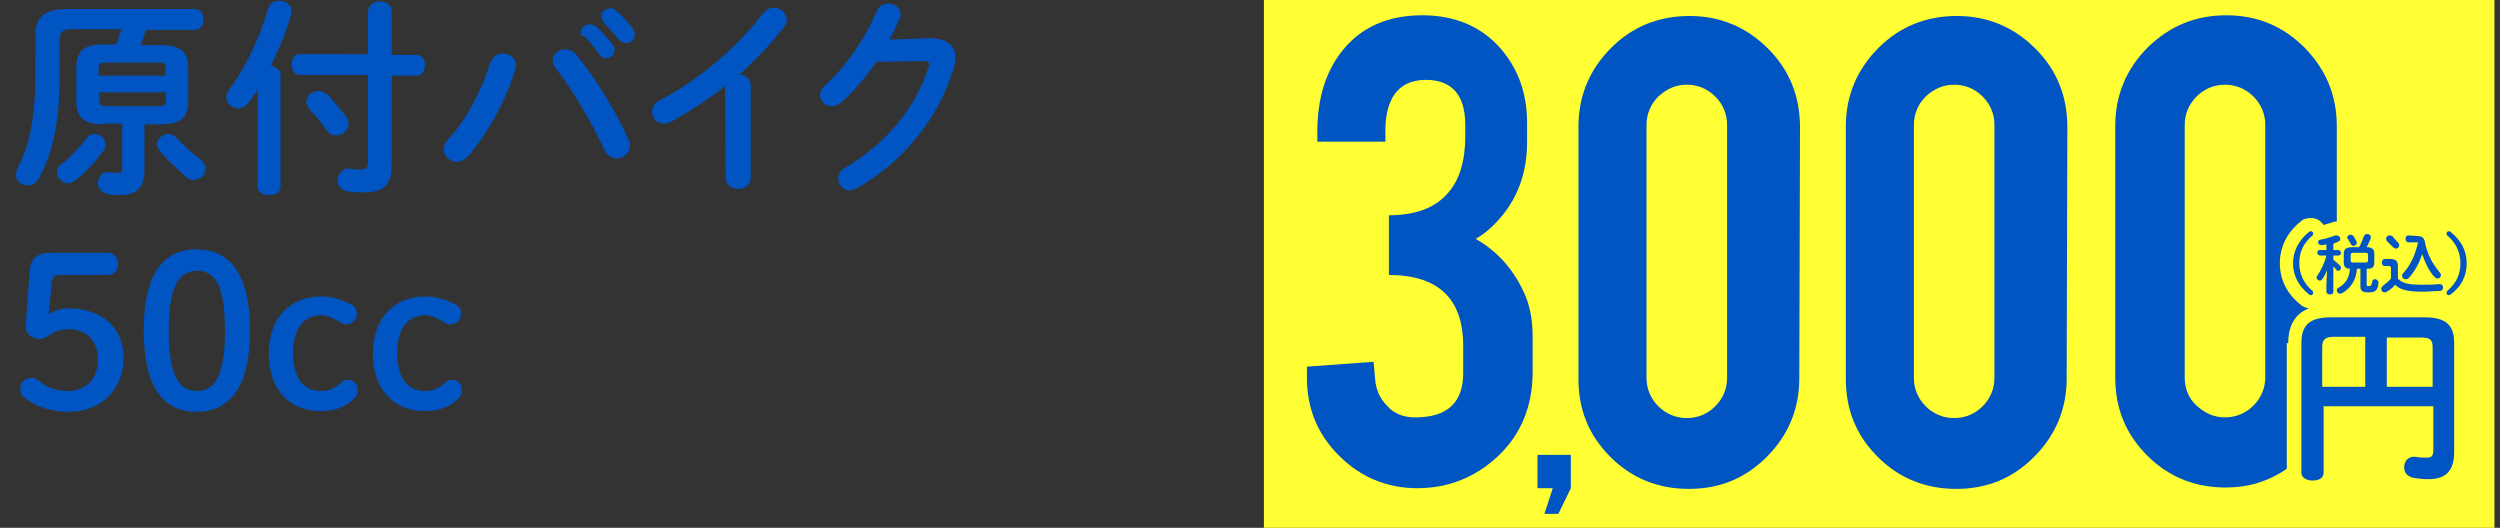 <?xml version="1.0" encoding="utf-8"?>
<!-- Generator: Adobe Illustrator 23.1.1, SVG Export Plug-In . SVG Version: 6.00 Build 0)  -->
<svg version="1.1" id="レイヤー_1" xmlns="http://www.w3.org/2000/svg" xmlns:xlink="http://www.w3.org/1999/xlink" x="0px"
	 y="0px" width="360px" height="76px" viewBox="0 0 360 76" style="enable-background:new 0 0 360 76;" xml:space="preserve">
<rect x="0" y="0" width="360" height="76" fill="#333333" stroke="none"/>
<style type="text/css">
	.st0{fill:#FFFF33;}
	.st1{fill:#0055C2;}
</style>
<rect x="182" y="0" class="st0" width="177.2" height="76"/>
<path class="st1" d="M203.8,60.1c4.6,0,6.9-2.1,6.9-6.4v-3.9c0-6.8-3.6-10.2-10.7-10.2V31c3.9,0,6.7-1.1,8.5-3.2
	c1.7-1.9,2.5-4.7,2.5-8.2V18c0-4.3-1.9-6.5-5.7-6.5c-2.1,0-3.7,0.8-4.7,2.4c-0.7,1.2-1.1,2.8-1.1,4.8v1.7h-9.8v-1.5
	c0-4.7,1.2-8.6,3.6-11.6c2.7-3.4,6.6-5.1,11.5-5.1c4.7,0,8.5,1.6,11.3,4.8c2.5,2.9,3.8,6.4,3.8,10.7v2.8c0,4.1-1.2,7.7-3.7,10.7
	c-1.1,1.3-2.3,2.4-3.7,3.2c3,1.7,5.3,4.2,6.9,7.6c0.8,1.7,1.3,3.8,1.3,6.3v5.3c0,4.9-1.7,9-5,12.1c-3.2,3-7.1,4.6-11.6,4.6
	c-4.4,0-8.2-1.6-11.3-4.7s-4.6-6.8-4.6-11.2v-1.6l9.6-0.7l0.2,2.3c0.1,1.7,0.7,3,1.8,4.1C200.8,59.6,202.1,60.1,203.8,60.1z"/>
<path class="st1" d="M221.4,70.3v-4.8h4.8v4.8l-1.8,3.7h-2l1.2-3.7H221.4z"/>
<path class="st1" d="M297.6,54.5c0,4.4-1.6,8.2-4.7,11.3c-3.1,3.1-6.8,4.6-11.2,4.6c-4.4,0-8.2-1.5-11.3-4.6
	c-3.1-3.1-4.6-6.8-4.6-11.2V18.2c0-4.4,1.6-8.2,4.7-11.3s6.9-4.6,11.3-4.6S290,3.9,293.1,7s4.6,6.9,4.6,11.3L297.6,54.5L297.6,54.5z
	 M287.2,18c0-1.6-0.6-3-1.7-4.1s-2.5-1.7-4.1-1.7s-2.9,0.6-4.1,1.7c-1.1,1.1-1.7,2.5-1.7,4.1v36.4c0,1.6,0.6,3,1.7,4.1
	s2.5,1.7,4.1,1.7s3-0.6,4.1-1.7c1.1-1.1,1.7-2.5,1.7-4.1V18z"/>
<path class="st1" d="M259.1,54.5c0,4.4-1.6,8.2-4.7,11.3c-3.1,3.1-6.8,4.6-11.2,4.6c-4.4,0-8.2-1.5-11.3-4.6
	c-3.1-3.1-4.6-6.8-4.6-11.2V18.2c0-4.4,1.6-8.2,4.7-11.3s6.9-4.6,11.3-4.6s8.2,1.6,11.3,4.7s4.6,6.9,4.6,11.3L259.1,54.5L259.1,54.5
	z M248.7,18c0-1.6-0.6-3-1.7-4.1s-2.5-1.7-4.1-1.7s-2.9,0.6-4.1,1.7c-1.1,1.1-1.7,2.5-1.7,4.1v36.4c0,1.6,0.6,3,1.7,4.1
	s2.5,1.7,4.1,1.7s3-0.6,4.1-1.7c1.1-1.1,1.7-2.5,1.7-4.1V18z"/>
<g>
	<g>
		<path class="st1" d="M15,17.9c-3,0-4-1-4-3.3V9.7c0-2.3,1-3.3,4-3.3h1.7c0.3-0.7,0.6-1.5,0.8-2.2h-7.1C9,4.2,8.6,4.6,8.6,5.7v4.9
			c0,6.7-0.9,11.2-3,15.1c-0.4,0.7-1,1-1.6,1c-0.9,0-1.7-0.6-1.7-1.5c0-0.3,0.1-0.6,0.2-0.9c1.8-3.5,2.6-7.4,2.6-13.8V5.1
			c0-2.6,1.3-3.8,4.5-3.8H28c0.9,0,1.3,0.7,1.3,1.5S28.9,4.3,28,4.3h-7c-0.2,0.8-0.5,1.5-0.8,2.2h2.9c3,0,4,1,4,3.3v4.8
			c0,2.3-1,3.3-4,3.3h-2.3v6.7c0,2.4-1.1,3.5-3.6,3.5c-0.6,0-1.2,0-1.8-0.2c-0.9-0.2-1.3-0.9-1.3-1.5c0-0.9,0.7-1.8,1.8-1.6
			c0.4,0.1,0.7,0.1,1,0.1c0.5,0,0.7-0.1,0.7-0.8v-6.3H15V17.9z M13.6,19.3c0.9,0,1.6,0.7,1.6,1.5c0,0.3-0.1,0.6-0.3,0.9
			c-1.1,1.5-2.6,3.2-4.1,4.3c-0.3,0.2-0.6,0.4-1,0.4c-0.9,0-1.6-0.8-1.6-1.6c0-0.4,0.2-0.9,0.7-1.2c1.2-0.9,2.4-2.2,3.5-3.6
			C12.7,19.5,13.2,19.3,13.6,19.3z M23.9,9.9c0-0.8-0.2-0.9-1.3-0.9h-7.1c-1.1,0-1.3,0.2-1.3,0.9v1h9.6v-1H23.9z M22.6,15.3
			c1.1,0,1.3-0.2,1.3-0.9v-1.1h-9.6v1.1c0,0.9,0.5,0.9,1.3,0.9H22.6z M23,21.7c-0.2-0.3-0.4-0.6-0.4-0.9c0-0.8,0.8-1.5,1.6-1.5
			c0.5,0,0.9,0.2,1.3,0.6c0.8,0.9,2.2,2.2,3.3,3c0.5,0.4,0.8,0.9,0.8,1.4c0,0.9-0.8,1.6-1.7,1.6c-0.4,0-0.8-0.1-1.2-0.5
			C25.6,24.4,23.8,22.8,23,21.7z"/>
		<path class="st1" d="M37.1,12.9c-0.5,0.7-0.9,1.4-1.4,2c-0.4,0.5-0.9,0.7-1.4,0.7c-0.9,0-1.7-0.7-1.7-1.6c0-0.4,0.1-0.7,0.4-1.1
			c2.3-3,4.4-7.5,5.6-11.6c0.2-0.8,0.9-1.2,1.6-1.2c0.9,0,1.8,0.6,1.8,1.5c0,0.2,0,0.3-0.1,0.5C41.3,4.4,40.2,7,39,9.5
			c0.7,0.1,1.4,0.5,1.4,1.3v16.1c0,0.8-0.8,1.2-1.6,1.2c-0.9,0-1.7-0.4-1.7-1.2C37.1,26.9,37.1,12.9,37.1,12.9z M53,1.7
			c0-1,0.9-1.5,1.7-1.5c0.9,0,1.7,0.5,1.7,1.5v6.2H60c0.8,0,1.2,0.7,1.2,1.5c0,0.7-0.4,1.5-1.2,1.5h-3.6v12.9c0,2.6-0.9,3.9-4,3.9
			c-0.9,0-1.6,0-2.6-0.2c-0.8-0.2-1.2-0.9-1.2-1.5c0-0.9,0.7-1.9,2-1.7c0.3,0.1,1,0.1,1.4,0.1c0.8,0,1-0.2,1-1.2V10.8h-9.8
			c-0.8,0-1.2-0.8-1.2-1.5c0-0.8,0.4-1.5,1.2-1.5H53V1.7z M49.8,16.7c0.3,0.4,0.4,0.8,0.4,1.1c0,1-0.9,1.7-1.8,1.7
			c-0.5,0-1-0.2-1.4-0.8c-0.6-0.9-1.5-2-2.4-2.9c-0.3-0.4-0.5-0.8-0.5-1.1c0-0.9,0.8-1.6,1.7-1.6c0.5,0,0.9,0.2,1.4,0.5
			C48.1,14.7,49,15.7,49.8,16.7z"/>
		<path class="st1" d="M72.4,7.7c0.9,0,1.9,0.6,1.9,1.7c0,0.2,0,0.4-0.1,0.6c-1.3,4.4-4,9.3-6.8,12.5c-0.5,0.5-1.1,0.8-1.6,0.8
			c-1,0-1.9-0.8-1.9-1.8c0-0.5,0.2-0.9,0.6-1.4C67,17.5,69.4,13,70.6,9C71,8.1,71.7,7.7,72.4,7.7z M79.6,8.7c0-0.9,0.8-1.6,1.8-1.6
			c0.5,0,1.1,0.2,1.6,0.8c2.6,3.1,5.8,8.3,7.5,12.2c0.2,0.3,0.2,0.6,0.2,0.9c0,1.1-0.9,1.8-1.9,1.8c-0.7,0-1.4-0.4-1.8-1.3
			C85.4,18,82.5,13,80,9.8C79.7,9.5,79.6,9.1,79.6,8.7z M83.6,4.7c0-0.6,0.6-1.2,1.3-1.2c0.3,0,0.6,0.1,0.9,0.3
			c0.8,0.7,1.7,1.7,2.4,2.6c0.2,0.3,0.3,0.5,0.3,0.8c0,0.7-0.6,1.2-1.2,1.2c-0.4,0-0.7-0.2-1-0.6c-0.7-1-1.5-1.9-2.2-2.6
			C83.6,5.2,83.6,4.9,83.6,4.7z M86.6,2.3c0-0.6,0.6-1.1,1.3-1.1c0.3,0,0.6,0.1,0.9,0.4c0.8,0.7,1.7,1.6,2.3,2.5
			c0.2,0.3,0.3,0.6,0.3,0.9c0,0.7-0.6,1.2-1.2,1.2c-0.4,0-0.8-0.2-1.1-0.5c-0.7-0.9-1.6-1.8-2.2-2.5C86.7,2.8,86.6,2.5,86.6,2.3z"/>
		<path class="st1" d="M104.4,12.4c-2.5,2-5.2,3.7-7.7,5.1c-0.4,0.2-0.7,0.3-1.1,0.3c-1,0-1.7-0.8-1.7-1.7c0-0.6,0.3-1.3,1.2-1.7
			c5.5-2.9,11.1-7.6,14.8-12.5c0.4-0.5,1-0.8,1.5-0.8c0.9,0,1.9,0.7,1.9,1.7c0,0.3-0.1,0.7-0.4,1.1c-1.8,2.3-4,4.7-6.4,6.8
			c0.8,0.1,1.6,0.6,1.6,1.6v13.3c0,1.1-0.9,1.6-1.8,1.6s-1.8-0.5-1.8-1.6L104.4,12.4L104.4,12.4z"/>
		<path class="st1" d="M133.8,5.5c2.5,0,3.8,1,3.8,2.8c0,0.5-0.1,1-0.3,1.6c-2.1,7.1-7.3,13.5-13.9,17.2c-0.4,0.2-0.7,0.3-1,0.3
			c-1,0-1.7-0.8-1.7-1.7c0-0.6,0.3-1.2,1.1-1.6c6-3.6,10.1-8.7,11.9-14.4c0.1-0.2,0.1-0.3,0.1-0.4c0-0.3-0.2-0.5-0.8-0.5l-6.8,0.1
			c-1.5,2.2-3.2,4.2-5,5.8c-0.5,0.4-0.9,0.6-1.4,0.6c-0.9,0-1.7-0.7-1.7-1.6c0-0.5,0.2-1,0.8-1.5c2.9-2.6,5.7-6.7,7.3-10.5
			c0.3-0.8,1-1.2,1.7-1.2c0.9,0,1.8,0.6,1.8,1.6c0,0.2-0.1,0.5-0.2,0.7c-0.4,0.9-0.9,1.9-1.4,2.9L133.8,5.5z"/>
	</g>
</g>
<g>
	<g>
		<path class="st1" d="M7,45.2c0.9-0.5,1.9-0.8,2.8-0.8c4.7,0,8,2.6,8,7.2s-3.4,7.7-7.9,7.7c-2.5,0-4.7-0.7-6.3-2
			C3,56.9,2.9,56.5,2.9,56c0-0.9,0.7-1.6,1.7-1.6c0.3,0,0.5,0.1,0.9,0.4c1.6,1.2,2.8,1.5,4.3,1.5c2.6,0,4.3-1.8,4.3-4.5
			c0-2.8-1.7-4.4-4.3-4.4c-0.9,0-1.9,0.3-2.6,0.8c-0.7,0.4-0.9,0.6-1.5,0.6c-1.1,0-2.1-0.7-2-2l0.6-8.1c0.1-1.4,1.2-2.3,2.9-2.3h8.3
			c0.9,0,1.5,0.7,1.5,1.6s-0.5,1.6-1.5,1.6h-7c-0.7,0-0.9,0.2-1,0.9L7,45.2z"/>
		<path class="st1" d="M36,47.6c0,8.4-3.1,11.7-7.7,11.7s-7.6-3.3-7.6-11.7s3-11.7,7.6-11.7S36,39.2,36,47.6z M24.3,47.6
			c0,6.5,1.5,8.7,4,8.7c2.6,0,4.1-2.1,4.1-8.7s-1.5-8.6-4-8.6C25.8,39,24.3,41.1,24.3,47.6z"/>
		<path class="st1" d="M51.1,57.3c-1.3,1.3-2.9,1.9-4.9,1.9c-4.6,0-7.5-3.2-7.5-8.3s3.1-8.2,7.5-8.2c1.6,0,3,0.4,4.5,1.2
			c0.5,0.3,0.7,0.7,0.7,1.3c0,0.8-0.6,1.5-1.5,1.5c-0.5,0-0.8-0.2-1.1-0.4c-1.1-0.6-1.7-0.9-2.6-0.9c-2.2,0-4,1.6-4,5.4
			c0,3.9,1.7,5.5,4,5.5c1.2,0,2.1-0.4,2.9-1.2c0.3-0.3,0.6-0.4,0.9-0.4c0.9,0,1.5,0.6,1.5,1.3C51.5,56.7,51.4,57,51.1,57.3z"/>
		<path class="st1" d="M66.1,57.3c-1.3,1.3-2.9,1.9-4.9,1.9c-4.6,0-7.5-3.2-7.5-8.3s3.1-8.2,7.5-8.2c1.6,0,3,0.4,4.5,1.2
			c0.5,0.3,0.7,0.7,0.7,1.3c0,0.8-0.6,1.5-1.5,1.5c-0.5,0-0.8-0.2-1.1-0.4c-1.1-0.6-1.7-0.9-2.6-0.9c-2.2,0-4,1.6-4,5.4
			c0,3.9,1.7,5.5,4,5.5c1.2,0,2.1-0.4,2.9-1.2c0.3-0.3,0.6-0.4,0.9-0.4c0.9,0,1.5,0.6,1.5,1.3C66.5,56.7,66.4,57,66.1,57.3z"/>
	</g>
</g>
<path class="st1" d="M349.2,45.7c3.1,0,4.2,1.2,4.2,3.7v15.7c0,2.8-1.3,3.9-3.7,3.9c-0.9,0-1.6-0.1-2.2-0.2
	c-0.9-0.2-1.3-0.8-1.3-1.5c0-0.9,0.6-1.7,1.8-1.5c0.4,0.1,0.9,0.1,1.5,0.1s0.9-0.2,0.9-1.1v-6.3h-15.8v9.6c0,0.8-0.8,1.1-1.6,1.1
	c-0.8,0-1.6-0.4-1.6-1.1V49.4c0-2.5,1.1-3.7,4.2-3.7H349.2z M340.6,55.7v-7.2h-4.5c-1.3,0-1.7,0.4-1.7,1.5v5.7H340.6z M343.7,55.7
	h6.6V50c0-1.1-0.4-1.4-1.7-1.4h-4.9V55.7z"/>
<path class="st1" d="M332.5,33.4c0.1-0.1,0.2-0.1,0.3-0.1c0.2,0,0.3,0.2,0.3,0.3s0,0.2-0.1,0.3c-1.4,1.2-1.9,2.5-1.9,4
	s0.6,2.9,1.9,4c0.1,0.1,0.1,0.2,0.1,0.3c0,0.2-0.2,0.3-0.3,0.3c-0.1,0-0.2,0-0.3-0.1c-1.6-1.3-2.3-2.8-2.3-4.5S331,34.6,332.5,33.4z
	"/>
<path class="st1" d="M335.1,38.9c-0.2,0.5-0.4,0.9-0.7,1.3c-0.1,0.2-0.3,0.2-0.4,0.2c-0.2,0-0.4-0.2-0.4-0.4c0-0.1,0-0.2,0.1-0.3
	c0.5-0.8,1-1.7,1.3-2.9h-0.9c-0.2,0-0.4-0.2-0.4-0.4s0.1-0.4,0.3-0.4h1v-0.8c-0.2,0-0.5,0.1-0.7,0.1c-0.3,0-0.5-0.2-0.5-0.4
	s0.1-0.4,0.4-0.4c0.7-0.1,1.5-0.4,2.1-0.6c0.1,0,0.1,0,0.2,0c0.3,0,0.5,0.3,0.5,0.5s-0.1,0.3-0.3,0.4c-0.2,0.1-0.5,0.2-0.7,0.3V36
	h0.7c0.2,0,0.4,0.2,0.4,0.4s-0.1,0.4-0.4,0.4H336v0.6c0.4,0.3,0.7,0.6,1,0.9c0.1,0.1,0.1,0.2,0.1,0.3c0,0.2-0.2,0.4-0.4,0.4
	c-0.1,0-0.2,0-0.3-0.2c-0.1-0.1-0.2-0.3-0.4-0.4V42c0,0.3-0.2,0.4-0.5,0.4c-0.2,0-0.5-0.1-0.5-0.4v-1L335.1,38.9z M339.4,38.7
	c-0.1,1.6-0.9,2.8-2.1,3.5c-0.1,0-0.2,0.1-0.3,0.1c-0.3,0-0.5-0.2-0.5-0.5c0-0.2,0.1-0.3,0.3-0.4c1-0.6,1.5-1.4,1.6-2.7
	c-0.6,0-0.9-0.3-0.9-0.9v-1.2c0-0.7,0.3-1,1.2-1h1c0.3-0.5,0.5-1,0.7-1.6c0.1-0.2,0.3-0.3,0.5-0.3c0.3,0,0.5,0.2,0.5,0.4
	c0,0.1,0,0.1,0,0.2c-0.2,0.5-0.4,0.9-0.6,1.3c0.3,0,0.5,0,0.8,0.2s0.3,0.5,0.3,0.8v1.2c0,0.8-0.4,0.9-1.1,0.9V41
	c0,0.2,0.1,0.2,0.3,0.2c0.3,0,0.4-0.1,0.5-0.6c0-0.3,0.2-0.4,0.4-0.4c0.2,0,0.5,0.2,0.5,0.5c-0.1,1.1-0.4,1.4-1.4,1.4
	c-0.9,0-1.2-0.2-1.2-0.8v-2.6C339.9,38.7,339.4,38.7,339.4,38.7z M339.3,34.7c0,0.1,0.1,0.2,0.1,0.2c0,0.3-0.3,0.5-0.5,0.5
	s-0.3-0.1-0.4-0.3s-0.3-0.5-0.4-0.7c-0.1-0.1-0.1-0.2-0.1-0.2c0-0.2,0.2-0.4,0.5-0.4c0.2,0,0.3,0.1,0.4,0.2
	C339,34.2,339.2,34.5,339.3,34.7z M340.6,37.8c0.3,0,0.4-0.1,0.4-0.3v-0.8c0-0.2-0.1-0.3-0.4-0.3h-1.7c-0.3,0-0.4,0.1-0.4,0.3v0.8
	c0,0.3,0.1,0.3,0.4,0.3H340.6z"/>
<path class="st1" d="M345.4,40.2c0.6,0.6,1.4,0.8,3.4,0.8c1,0,1.7,0,2.5-0.1c0.3,0,0.5,0.2,0.5,0.5c0,0.2-0.1,0.5-0.5,0.5
	c-0.8,0-1.5,0.1-2.5,0.1c-2.2,0-3.2-0.3-3.9-1c-0.3,0.4-0.7,0.7-1.2,1c-0.1,0.1-0.2,0.1-0.3,0.1c-0.3,0-0.5-0.2-0.5-0.5
	c0-0.2,0.1-0.3,0.3-0.5c0.4-0.3,0.8-0.6,1.1-1v-1.5c0-0.2-0.1-0.3-0.3-0.3h-0.6c-0.3,0-0.4-0.2-0.4-0.5c0-0.2,0.1-0.5,0.4-0.5h0.8
	c0.8,0,1.1,0.3,1.1,1.1v1.8C345.3,40.2,345.4,40.2,345.4,40.2z M345.3,34.9c0.1,0.1,0.2,0.3,0.2,0.4c0,0.3-0.3,0.5-0.5,0.5
	c-0.1,0-0.3-0.1-0.4-0.2c-0.3-0.3-0.5-0.5-0.8-0.8c-0.1-0.1-0.2-0.2-0.2-0.4c0-0.3,0.2-0.5,0.5-0.5c0.1,0,0.2,0,0.4,0.1
	C344.7,34.3,345,34.6,345.3,34.9z M348.2,34c0.6,0,0.9,0.3,1,0.9c0.3,1.7,1.1,3.1,2.1,4.3c0.1,0.1,0.2,0.3,0.2,0.4
	c0,0.3-0.2,0.5-0.5,0.5c-0.2,0-0.3-0.1-0.5-0.3c-0.8-0.9-1.3-2-1.7-3.2c-0.4,1.2-1,2.4-1.9,3.4c-0.2,0.2-0.3,0.2-0.5,0.2
	c-0.3,0-0.5-0.2-0.5-0.5c0-0.1,0-0.2,0.2-0.4c1-1.1,1.7-2.6,2.1-4.4h-0.1h-1.3c-0.2,0-0.4-0.2-0.4-0.5c0-0.2,0.1-0.5,0.4-0.5
	L348.2,34L348.2,34z"/>
<path class="st1" d="M352.9,42.4c-0.1,0.1-0.2,0.1-0.3,0.1c-0.2,0-0.3-0.2-0.3-0.3s0-0.2,0.1-0.3c1.4-1.2,1.9-2.5,1.9-4
	s-0.6-2.9-1.9-4c-0.1-0.1-0.1-0.2-0.1-0.3c0-0.2,0.2-0.3,0.3-0.3c0.1,0,0.2,0,0.3,0.1c1.6,1.3,2.3,2.8,2.3,4.5
	C355.2,39.7,354.5,41.2,352.9,42.4z"/>
<g>
	<path class="st1" d="M329.5,49.4c0-1.9,0.6-4.1,3-5c-0.5-0.1-0.9-0.2-1.3-0.6c-1.9-1.5-2.9-3.6-2.9-5.9c0-2.3,1-4.4,3-6
		c0.4-0.4,0.9-0.5,1.5-0.5c0.8,0,1.4,0.4,1.8,1c0.3-0.1,0.7-0.2,1-0.3c0.2-0.1,0.6-0.2,0.9-0.2V18.2c0-4.4-1.5-8.1-4.6-11.3
		c-3.1-3.1-6.8-4.7-11.3-4.7c-4.4,0-8.1,1.5-11.3,4.6c-3.1,3.1-4.7,6.9-4.7,11.3v36.3c0,4.4,1.5,8.1,4.6,11.2s6.9,4.6,11.3,4.6
		c3.3,0,6.2-0.9,8.8-2.7V49.4H329.5z M326.2,54.3c0,1.6-0.6,3-1.7,4.1s-2.5,1.7-4.1,1.7s-2.9-0.6-4.1-1.7s-1.7-2.5-1.7-4.1V18
		c0-1.6,0.6-3,1.7-4.1s2.5-1.7,4.1-1.7s3,0.6,4.1,1.7s1.7,2.5,1.7,4.1V54.3z"/>
</g>
</svg>
